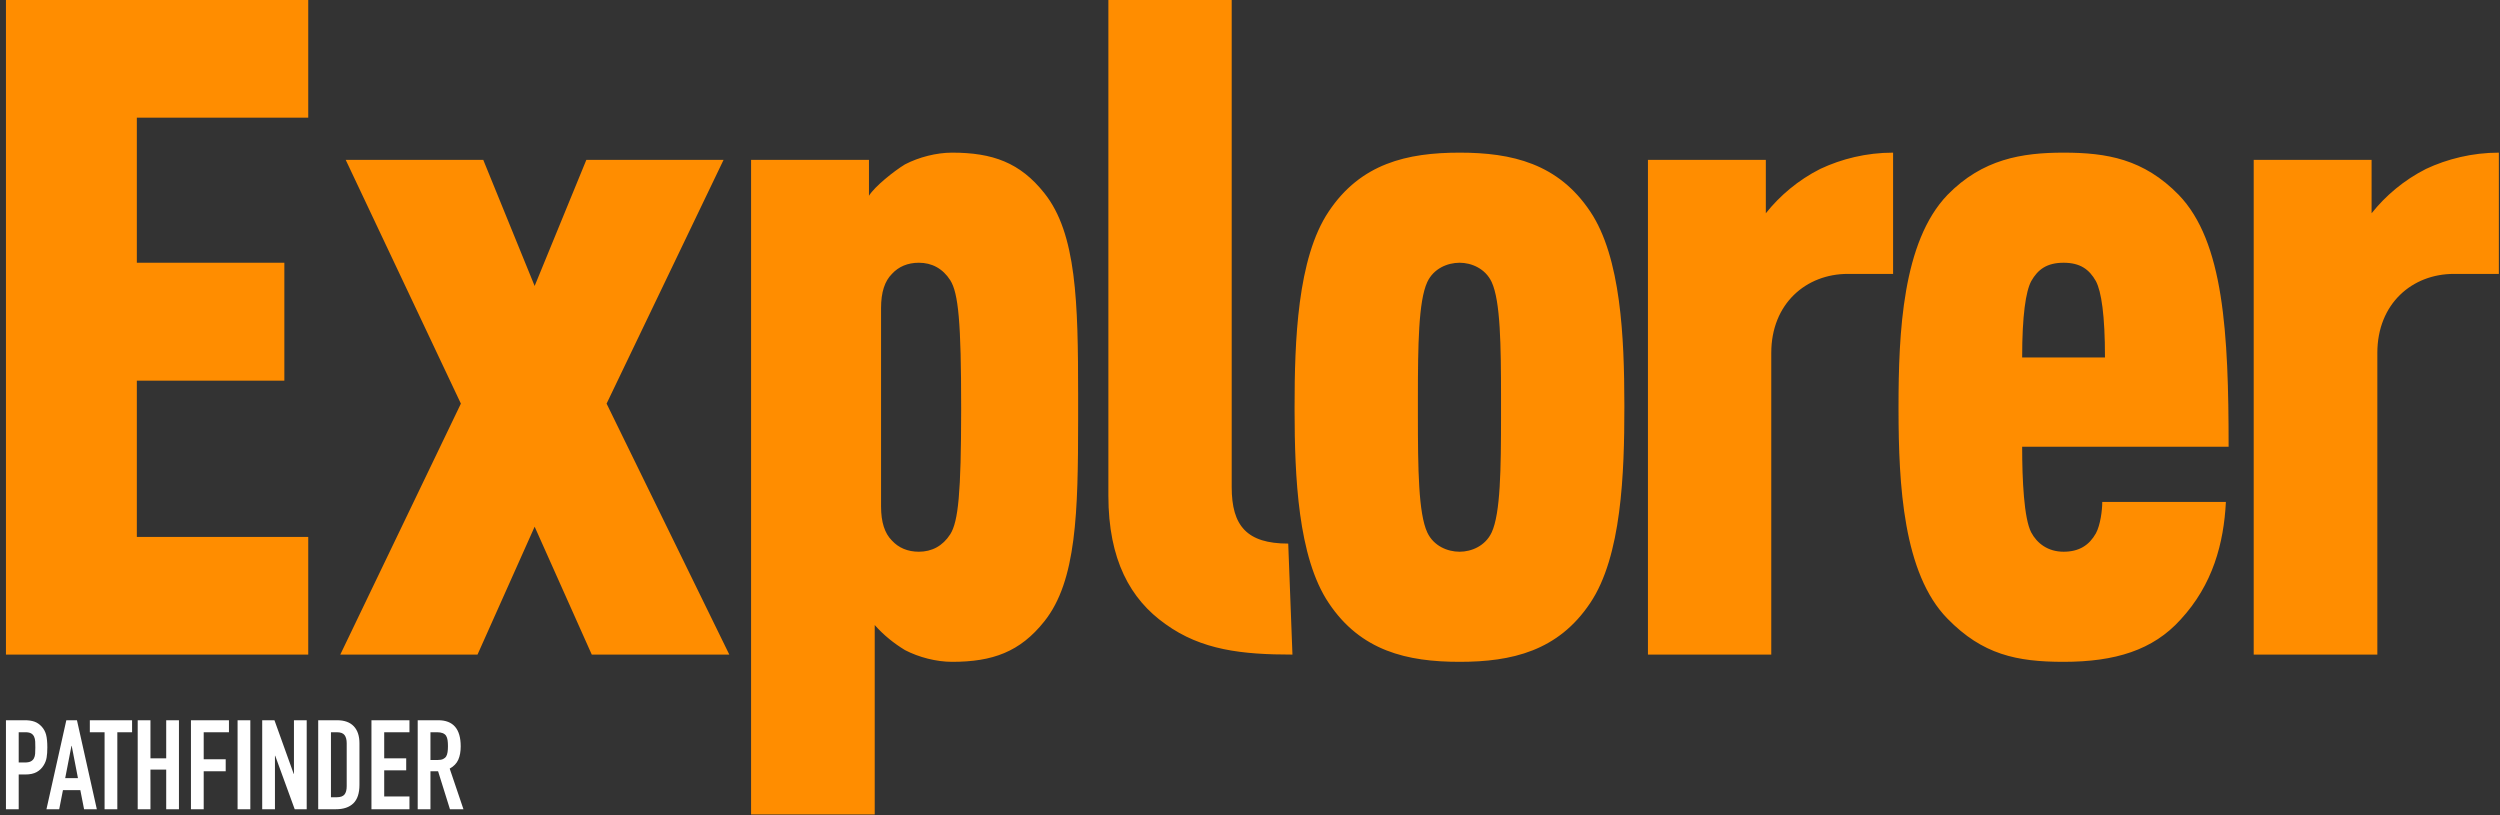 <?xml version="1.0" encoding="UTF-8"?>
<svg width="420px" height="137px" viewBox="0 0 420 137" version="1.1" xmlns="http://www.w3.org/2000/svg" xmlns:xlink="http://www.w3.org/1999/xlink">
    <rect x="0" y="0" width="420" height="137" fill="#333333" stroke="none"/>
    <title>Main title</title>
    <g id="January-February-2021" stroke="none" stroke-width="1" fill="none" fill-rule="evenodd">
        <g id="Cover" transform="translate(-240, -179)">
            <g id="Explorer-Title" transform="translate(240, 96)">
                <g id="Main-title" transform="translate(0, 83)">
                    <path d="M1,135.952 L1,121 L4.213,121 C4.801,121 5.319,121.077 5.767,121.231 C6.215,121.385 6.621,121.658 6.985,122.05 C7.349,122.442 7.601,122.9 7.741,123.425 C7.881,123.951 7.951,124.661 7.951,125.557 C7.951,126.229 7.913,126.796 7.835,127.258 C7.758,127.72 7.594,128.154 7.342,128.56 C7.048,129.05 6.656,129.431 6.166,129.704 C5.676,129.978 5.032,130.114 4.234,130.114 L3.142,130.114 L3.142,135.952 L1,135.952 Z M3.142,123.016 L3.142,128.098 L4.171,128.098 C4.605,128.098 4.941,128.035 5.179,127.909 C5.417,127.783 5.592,127.608 5.704,127.384 C5.816,127.174 5.882,126.915 5.904,126.607 C5.925,126.299 5.935,125.956 5.935,125.578 C5.935,125.228 5.928,124.896 5.914,124.581 C5.9,124.265 5.837,123.989 5.725,123.751 C5.613,123.513 5.445,123.331 5.221,123.205 C4.997,123.079 4.675,123.016 4.255,123.016 L3.142,123.016 Z M13.096,130.723 L12.046,125.305 L12.004,125.305 L10.954,130.723 L13.096,130.723 Z M7.804,135.952 L11.143,121 L12.928,121 L16.267,135.952 L14.125,135.952 L13.495,132.739 L10.576,132.739 L9.946,135.952 L7.804,135.952 Z M17.569,135.952 L17.569,123.016 L15.091,123.016 L15.091,121 L22.189,121 L22.189,123.016 L19.711,123.016 L19.711,135.952 L17.569,135.952 Z M23.134,135.952 L23.134,121 L25.276,121 L25.276,127.405 L27.922,127.405 L27.922,121 L30.064,121 L30.064,135.952 L27.922,135.952 L27.922,129.295 L25.276,129.295 L25.276,135.952 L23.134,135.952 Z M32.08,135.952 L32.08,121 L38.464,121 L38.464,123.016 L34.222,123.016 L34.222,127.552 L37.918,127.552 L37.918,129.568 L34.222,129.568 L34.222,135.952 L32.08,135.952 Z M39.913,135.952 L39.913,121 L42.055,121 L42.055,135.952 L39.913,135.952 Z M44.05,135.952 L44.05,121 L46.108,121 L49.342,130.009 L49.384,130.009 L49.384,121 L51.526,121 L51.526,135.952 L49.51,135.952 L46.234,126.964 L46.192,126.964 L46.192,135.952 L44.05,135.952 Z M53.458,135.952 L53.458,121 L56.629,121 C57.861,121 58.795,121.336 59.432,122.008 C60.07,122.68 60.388,123.632 60.388,124.864 L60.388,131.857 C60.388,133.257 60.049,134.289 59.37,134.954 C58.69,135.62 57.714,135.952 56.44,135.952 L53.458,135.952 Z M55.6,123.016 L55.6,133.936 L56.587,133.936 C57.189,133.936 57.616,133.786 57.868,133.484 C58.12,133.183 58.246,132.711 58.246,132.067 L58.246,124.864 C58.246,124.276 58.127,123.821 57.889,123.499 C57.651,123.177 57.217,123.016 56.587,123.016 L55.6,123.016 Z M62.404,135.952 L62.404,121 L68.788,121 L68.788,123.016 L64.546,123.016 L64.546,127.405 L68.242,127.405 L68.242,129.421 L64.546,129.421 L64.546,133.81 L68.788,133.81 L68.788,135.952 L62.404,135.952 Z M72.316,123.016 L72.316,127.678 L73.534,127.678 C73.912,127.678 74.213,127.626 74.437,127.52 C74.661,127.415 74.836,127.265 74.962,127.069 C75.074,126.873 75.151,126.632 75.193,126.344 C75.235,126.057 75.256,125.725 75.256,125.347 C75.256,124.969 75.235,124.637 75.193,124.35 C75.151,124.062 75.067,123.814 74.941,123.604 C74.675,123.212 74.171,123.016 73.429,123.016 L72.316,123.016 Z M70.174,135.952 L70.174,121 L73.618,121 C76.138,121 77.398,122.463 77.398,125.389 C77.398,126.271 77.262,127.02 76.989,127.636 C76.715,128.252 76.236,128.749 75.55,129.127 L77.86,135.952 L75.592,135.952 L73.597,129.568 L72.316,129.568 L72.316,135.952 L70.174,135.952 Z" id="Pathfinder" fill="#FFFFFF"></path>
                    <path d="M159.951,25.644 C166.757,25.644 171.379,27.316 175.439,32.434 C180.883,39.224 181.116,50.845 181.126,66.314 L181.126,70.516 C181.116,85.988 180.883,97.607 175.439,104.398 C171.379,109.515 166.757,111.188 159.951,111.188 C157.311,111.188 154.365,110.43 152.03,109.212 C150.201,108.098 148.473,106.728 146.952,105.005 L146.952,136.831 L126.181,136.831 L126.181,26.859 L145.986,26.859 L145.986,32.889 C146.952,31.319 150.201,28.734 152.03,27.619 C154.365,26.404 157.311,25.644 159.951,25.644 Z M346.681,25.644 C353.941,25.644 360.138,26.707 366.028,32.738 C373.593,40.594 374.407,55.898 374.407,75.054 L339.722,75.054 C339.722,80.629 340.026,87.116 341.246,89.448 C342.212,91.271 344.039,92.69 346.681,92.69 C349.321,92.69 350.996,91.576 352.112,89.6 C352.876,88.181 353.18,85.697 353.18,84.329 L373.95,84.329 C373.593,91.271 371.766,98.215 366.333,104.093 C361.711,109.212 355.365,111.188 346.681,111.188 C338.81,111.188 333.071,109.972 327.18,103.94 C319.717,96.345 318.971,81.357 318.952,68.938 L318.951,68.415 C318.951,55.898 319.612,40.594 327.18,32.738 C333.071,26.707 339.722,25.644 346.681,25.644 Z M245.215,25.644 C254.002,25.644 261.77,27.467 267.154,35.526 C272.344,43.245 272.875,56.838 272.892,67.838 L272.893,68.415 C272.893,79.514 272.435,93.451 267.154,101.306 C261.77,109.365 254.002,111.188 245.215,111.188 C236.379,111.188 228.609,109.365 223.228,101.306 C218.036,93.586 217.506,79.993 217.489,68.991 L217.489,68.415 C217.489,57.317 217.945,43.381 223.228,35.526 C228.609,27.467 236.379,25.644 245.215,25.644 Z M419.807,25.644 L419.807,46.016 L412.241,46.016 C405.284,46.016 399.393,50.982 399.393,59.293 L399.393,109.972 L378.622,109.972 L378.622,26.859 L398.427,26.859 L398.427,35.829 C400.764,32.889 403.862,30.254 407.568,28.379 C411.124,26.707 415.34,25.644 419.807,25.644 Z M318.039,25.644 L318.039,46.016 L310.422,46.016 C303.463,46.016 297.573,50.982 297.573,59.293 L297.573,109.972 L276.854,109.972 L276.854,26.859 L296.659,26.859 L296.659,35.829 C298.994,32.889 302.092,30.254 305.8,28.379 C309.354,26.707 313.52,25.644 318.039,25.644 Z M206.926,-7.10542736e-15 L206.926,81.846 C206.926,88.333 209.465,91.323 216.422,91.323 L217.132,109.972 C208.652,109.972 201.846,109.212 195.804,104.853 C189.914,100.698 186.207,94.06 186.207,83.266 L186.207,-7.10542736e-15 L206.926,-7.10542736e-15 Z M81.188,26.859 L89.82,48.043 L98.505,26.859 L121.559,26.859 L101.907,67.809 L122.525,109.972 L99.417,109.972 L89.82,88.484 L80.222,109.972 L57.167,109.972 L77.429,67.809 L58.08,26.859 L81.188,26.859 Z M51.784,4.26325641e-14 L51.784,19.764 L22.989,19.764 L22.989,44.141 L47.771,44.141 L47.771,63.955 L22.989,63.955 L22.989,90.206 L51.784,90.206 L51.784,109.972 L1,109.972 L1,4.26325641e-14 L51.784,4.26325641e-14 Z M245.215,44.141 C243.185,44.141 240.849,45.105 239.783,47.384 C238.296,50.588 238.212,58.076 238.207,66.827 L238.207,70.003 C238.212,78.756 238.296,86.245 239.783,89.448 C240.849,91.728 243.185,92.69 245.215,92.69 C247.196,92.69 249.533,91.728 250.6,89.448 C252.084,86.245 252.168,78.756 252.173,70.003 L252.173,66.827 C252.168,58.076 252.084,50.588 250.6,47.384 C249.533,45.105 247.196,44.141 245.215,44.141 Z M154.365,44.141 C152.486,44.141 150.963,44.8 149.846,46.016 C148.628,47.233 148.017,49.108 148.017,51.743 L148.017,85.089 C148.017,87.726 148.628,89.6 149.846,90.816 C150.963,92.031 152.486,92.69 154.365,92.69 C156.549,92.69 158.378,91.728 159.645,89.751 C161.001,87.601 161.463,82.732 161.474,68.949 L161.474,68.415 C161.474,54.227 161.018,49.26 159.645,47.081 C158.378,45.105 156.549,44.141 154.365,44.141 Z M346.681,44.141 C343.888,44.141 342.363,45.255 341.246,47.233 C340.333,48.955 339.722,52.96 339.722,60.053 L353.636,60.053 C353.636,52.96 353.029,48.955 352.112,47.233 C350.996,45.255 349.474,44.141 346.681,44.141 Z" id="explorer" fill="#FF8D00"></path>
                </g>
            </g>
        </g>
    </g>
</svg>